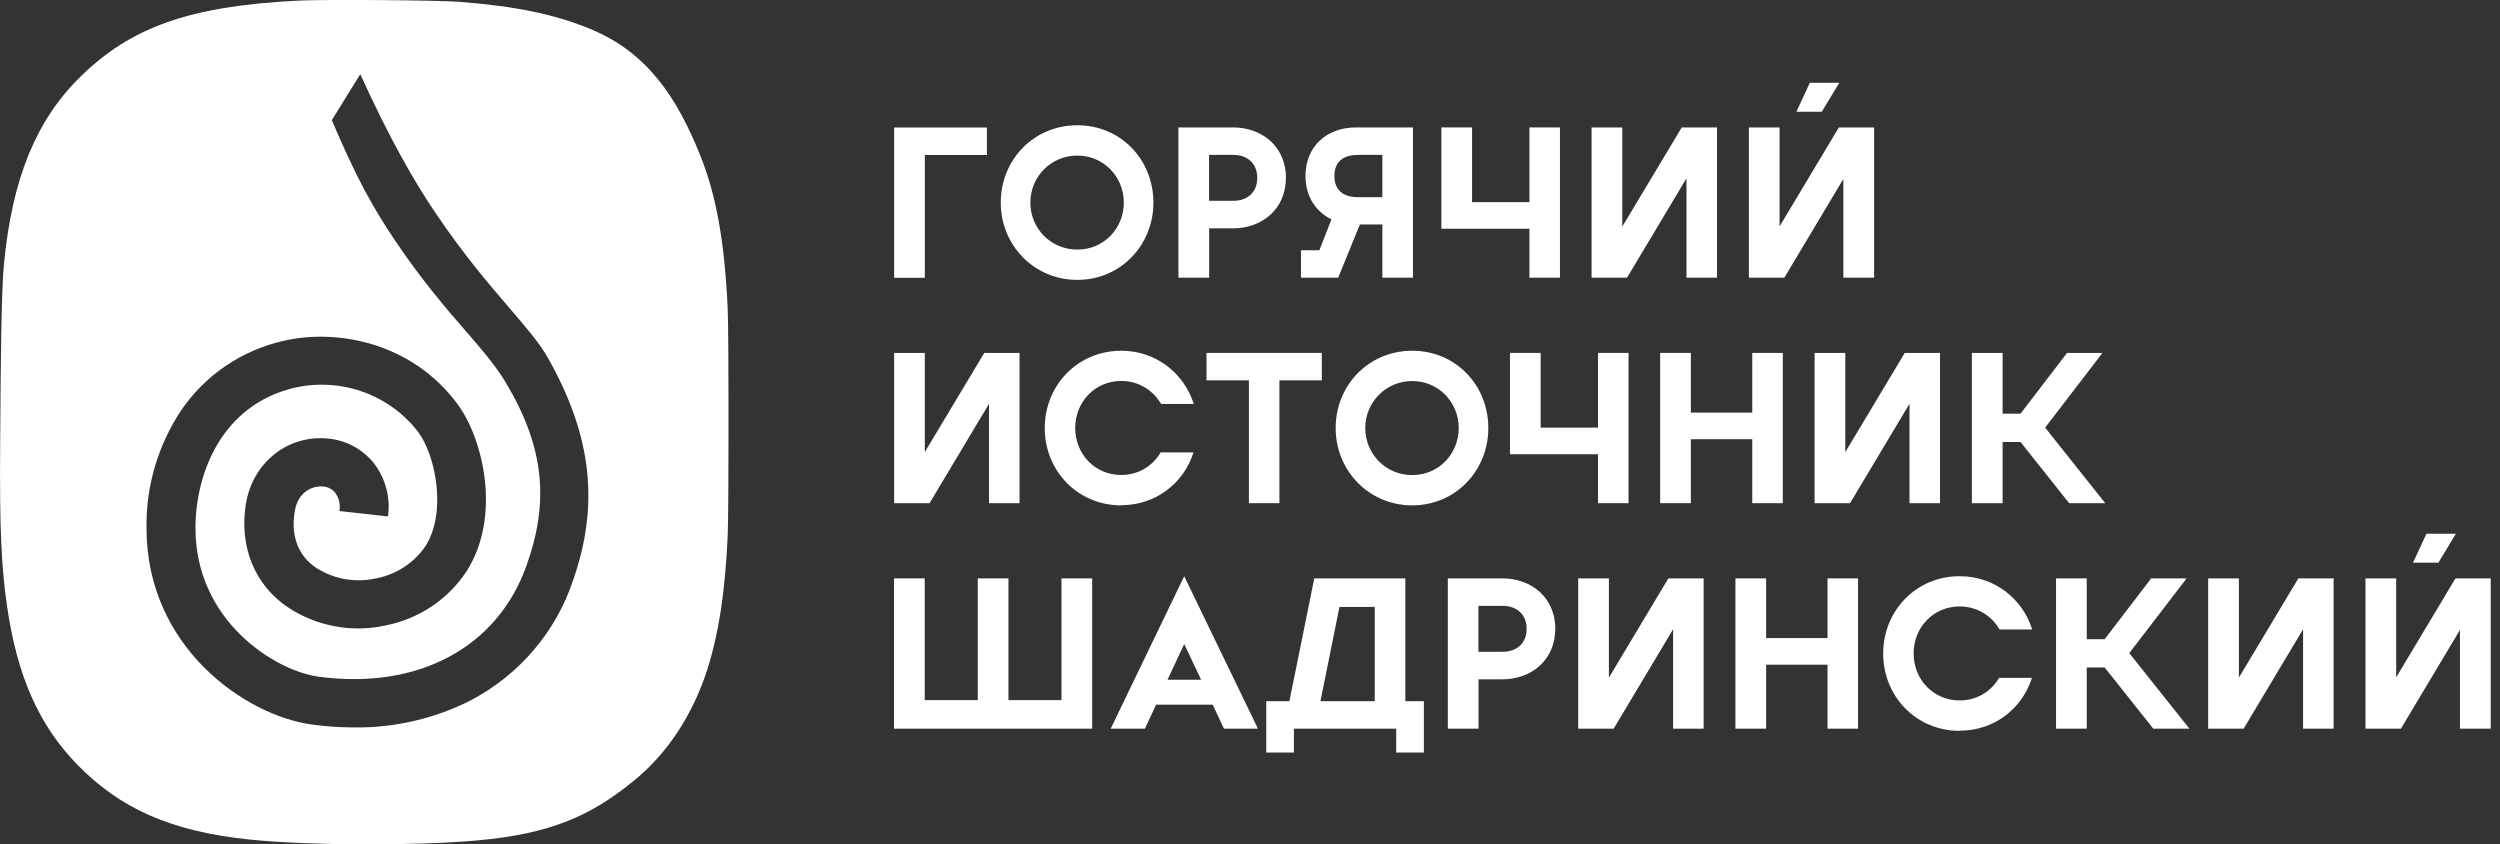 <?xml version="1.0" encoding="UTF-8"?> <svg xmlns="http://www.w3.org/2000/svg" width="151" height="51" viewBox="0 0 151 51" fill="none"><rect x="0" y="0" width="151" height="51" fill="#333333" stroke="none"/> <g clip-path="url(#clip0_409_1202)"> <path fill-rule="evenodd" clip-rule="evenodd" d="M18.021 0.039C11.356 0.364 7.865 1.689 4.865 4.626C2.171 7.26 0.731 10.798 0.235 15.988C0.074 17.655 0.04 22.441 0.016 25.994C0.016 26.331 0.009 26.652 0.009 26.961C-0.028 31.802 0.077 34.221 0.426 36.622C1.039 40.848 2.365 43.831 4.68 46.195C7.203 48.772 10.224 50.212 15.083 50.709C18.653 51.073 25.023 51.1 28.797 50.764C33.382 50.357 35.787 49.206 38.333 47.117C40.322 45.486 41.845 43.167 42.718 40.448C43.411 38.283 43.791 35.801 43.951 32.397C44.022 30.92 44.022 20.071 43.951 18.595C43.76 14.563 43.26 11.783 42.289 9.37C40.886 5.884 39.098 3.171 35.669 1.755C33.502 0.861 31.183 0.379 27.73 0.109C26.451 0.009 19.631 -0.042 18.027 0.036L18.021 0.039ZM28.486 42.276C26.294 43.397 23.855 43.967 21.385 43.937C20.537 43.937 19.689 43.879 18.851 43.764C14.818 43.221 8.849 39.087 8.849 31.902C8.809 29.398 9.527 26.937 10.909 24.836C12.351 22.684 14.578 21.162 17.13 20.586C20.374 19.831 24.875 20.707 27.604 24.366C29.204 26.494 30.299 31.205 28.171 34.522C27.619 35.355 26.907 36.071 26.072 36.628C25.236 37.186 24.299 37.577 23.309 37.774C22.31 37.995 21.274 38.017 20.266 37.835C19.258 37.653 18.299 37.274 17.442 36.716C15.404 35.379 14.433 33.039 14.849 30.453C15.246 27.953 17.374 26.249 19.806 26.488C20.337 26.537 20.852 26.688 21.323 26.937C21.792 27.186 22.208 27.522 22.544 27.928C22.905 28.386 23.173 28.91 23.324 29.471C23.479 30.032 23.516 30.617 23.435 31.193L20.5 30.866C20.534 30.672 20.528 30.475 20.485 30.287C20.442 30.096 20.358 29.917 20.244 29.756C20.155 29.65 20.044 29.562 19.921 29.498C19.797 29.435 19.662 29.398 19.52 29.386C18.814 29.32 17.963 29.762 17.796 30.923C17.559 32.393 18.024 33.591 19.107 34.303C19.634 34.64 20.226 34.87 20.846 34.979C21.465 35.088 22.1 35.07 22.714 34.934C23.318 34.819 23.892 34.588 24.407 34.252C24.918 33.918 25.359 33.485 25.702 32.981C27.006 30.929 26.3 27.48 25.261 26.097C24.413 24.991 23.26 24.148 21.937 23.672C20.614 23.196 19.181 23.108 17.809 23.415C13.375 24.448 11.806 28.628 11.806 31.893C11.806 37.535 16.652 40.527 19.245 40.872C25.258 41.682 30.055 39.102 31.806 34.146C33.16 30.353 32.916 27.058 30.551 23.111C29.916 22.053 29.102 21.114 28.113 19.974C26.938 18.619 25.517 16.982 23.864 14.533C22.52 12.526 21.521 10.746 20.041 7.257L21.761 4.48C23.494 8.288 24.98 10.916 26.34 12.914C28.02 15.402 29.546 17.179 30.767 18.601C31.775 19.774 32.577 20.707 33.08 21.593C35.762 26.319 36.218 30.499 34.6 35.088C33.57 38.165 31.381 40.736 28.483 42.273L28.486 42.276Z" fill="white"></path> </g> <path d="M59.609 9.361H55.859V16.779H54.005V7.703H59.609V9.361V9.361Z" fill="white"></path> <path d="M60.446 12.235C60.446 9.654 62.433 7.565 65.069 7.565C67.705 7.565 69.666 9.654 69.666 12.235C69.666 14.816 67.679 16.905 65.069 16.905C62.459 16.905 60.446 14.816 60.446 12.235ZM67.879 12.235C67.879 10.679 66.663 9.396 65.069 9.396C63.475 9.396 62.234 10.679 62.234 12.235C62.234 13.792 63.46 15.075 65.069 15.075C66.678 15.075 67.879 13.792 67.879 12.235Z" fill="white"></path> <path d="M77.666 10.745C77.666 12.702 76.138 13.792 74.494 13.792H73.033V16.773H71.178V7.697H74.499C76.144 7.697 77.671 8.787 77.671 10.745H77.666ZM75.939 10.745C75.939 9.878 75.352 9.355 74.489 9.355H73.028V12.129H74.489C75.352 12.129 75.939 11.612 75.939 10.739V10.745Z" fill="white"></path> <path d="M85.348 16.773H83.494V13.559H82.135L80.828 16.773H78.58V15.115H79.689L80.419 13.249C79.464 12.783 78.851 11.85 78.851 10.628C78.851 8.863 80.118 7.697 81.895 7.697H85.343V16.773H85.348ZM83.494 11.911V9.355H82.033C81.287 9.355 80.598 9.639 80.598 10.628C80.598 11.617 81.293 11.911 82.033 11.911H83.494Z" fill="white"></path> <path d="M94.221 7.697V16.773H92.377V13.817H87.059V7.697H88.913V12.21H92.377V7.697H94.221Z" fill="white"></path> <path d="M103.707 16.773H101.863V10.77L98.272 16.773H96.131V7.697H97.986V13.685L101.577 7.697H103.707V16.773V16.773Z" fill="white"></path> <path d="M113.192 16.773H111.338V10.811L107.773 16.773H105.632V7.697H107.487V13.675L111.067 7.697H113.197V16.773H113.192ZM110.03 6.749H108.503L109.315 5H111.093L110.035 6.749H110.03Z" fill="white"></path> <path d="M61.58 30.392H59.736V24.389L56.145 30.392H54.005V21.316H55.859V27.305L59.45 21.316H61.58V30.392Z" fill="white"></path> <path d="M67.725 30.524C65.085 30.524 63.102 28.435 63.102 25.854C63.102 23.273 65.09 21.185 67.725 21.185C69.814 21.185 71.516 22.533 72.103 24.399H70.131C69.646 23.568 68.772 23.01 67.725 23.01C66.116 23.01 64.941 24.293 64.941 25.849C64.941 27.406 66.116 28.689 67.725 28.689C68.757 28.689 69.631 28.146 70.101 27.325H72.088C71.5 29.18 69.814 30.514 67.725 30.514V30.524Z" fill="white"></path> <path d="M79.837 22.974H77.277V30.392H75.433V22.974H72.874V21.316H79.837V22.974Z" fill="white"></path> <path d="M80.674 25.854C80.674 23.273 82.661 21.185 85.297 21.185C87.933 21.185 89.894 23.273 89.894 25.854C89.894 28.435 87.907 30.524 85.297 30.524C82.687 30.524 80.674 28.435 80.674 25.854V25.854ZM88.106 25.854C88.106 24.298 86.891 23.015 85.297 23.015C83.703 23.015 82.462 24.298 82.462 25.854C82.462 27.411 83.688 28.694 85.297 28.694C86.906 28.694 88.106 27.411 88.106 25.854Z" fill="white"></path> <path d="M98.364 21.316V30.392H96.52V27.436H91.202V21.316H93.056V25.829H96.52V21.316H98.364Z" fill="white"></path> <path d="M107.681 21.316V30.392H105.837V26.529H102.128V30.392H100.274V21.316H102.128V24.921H105.837V21.316H107.681Z" fill="white"></path> <path d="M117.177 30.392H115.333V24.389L111.742 30.392H109.601V21.316H111.456V27.305L115.047 21.316H117.177V30.392V30.392Z" fill="white"></path> <path d="M122.039 26.696H120.957V30.392H119.102V21.316H120.957V24.987H122.039L124.849 21.316H126.989L123.526 25.829L127.158 30.392H124.977L122.039 26.696Z" fill="white"></path> <path d="M65.968 34.935V44.011H54V34.935H55.854V42.287H59.057V34.935H60.911V42.287H64.114V34.935H65.968V34.935Z" fill="white"></path> <path d="M73.252 42.561H69.83L69.151 44.011H67.087L71.526 34.803L75.98 44.011H73.927L73.247 42.561H73.252ZM72.547 41.055L71.526 38.9L70.519 41.055H72.542H72.547Z" fill="white"></path> <path d="M86.002 42.353V45.451H84.332V44.011H78.151V45.451H76.481V42.353H77.88L79.382 34.935H84.883V42.353H86.007H86.002ZM83.034 42.353V36.659H80.904L79.755 42.353H83.034Z" fill="white"></path> <path d="M93.935 37.982C93.935 39.94 92.408 41.03 90.763 41.03H89.302V44.011H87.448V34.935H90.768C92.413 34.935 93.94 36.025 93.94 37.982H93.935ZM92.209 37.982C92.209 37.115 91.621 36.593 90.758 36.593H89.297V39.367H90.758C91.621 39.367 92.209 38.849 92.209 37.977V37.982Z" fill="white"></path> <path d="M102.899 44.011H101.055V38.008L97.465 44.011H95.324V34.935H97.178V40.928L100.769 34.935H102.899V44.011V44.011Z" fill="white"></path> <path d="M112.227 34.935V44.011H110.383V40.147H106.674V44.011H104.82V34.935H106.674V38.54H110.383V34.935H112.227V34.935Z" fill="white"></path> <path d="M118.367 44.143C115.726 44.143 113.744 42.054 113.744 39.473C113.744 36.892 115.731 34.803 118.367 34.803C120.456 34.803 122.157 36.152 122.744 38.018H120.773C120.287 37.186 119.414 36.629 118.367 36.629C116.758 36.629 115.583 37.911 115.583 39.468C115.583 41.025 116.758 42.307 118.367 42.307C119.399 42.307 120.272 41.765 120.742 40.943H122.729C122.142 42.799 120.456 44.133 118.367 44.133V44.143Z" fill="white"></path> <path d="M127.122 40.315H126.039V44.011H124.185V34.935H126.039V38.606H127.122L129.931 34.935H132.072L128.608 39.448L132.24 44.011H130.059L127.122 40.315V40.315Z" fill="white"></path> <path d="M140.95 44.011H139.106V38.008L135.515 44.011H133.374V34.935H135.228V40.928L138.819 34.935H140.95V44.011V44.011Z" fill="white"></path> <path d="M150.435 44.011H148.581V38.048L145.016 44.011H142.875V34.935H144.729V40.913L148.31 34.935H150.44V44.011H150.435ZM147.273 33.987H145.746L146.558 32.238H148.336L147.278 33.987H147.273Z" fill="white"></path> <defs> <clipPath id="clip0_409_1202"> <rect width="44" height="51" fill="white"></rect> </clipPath> </defs> </svg> 